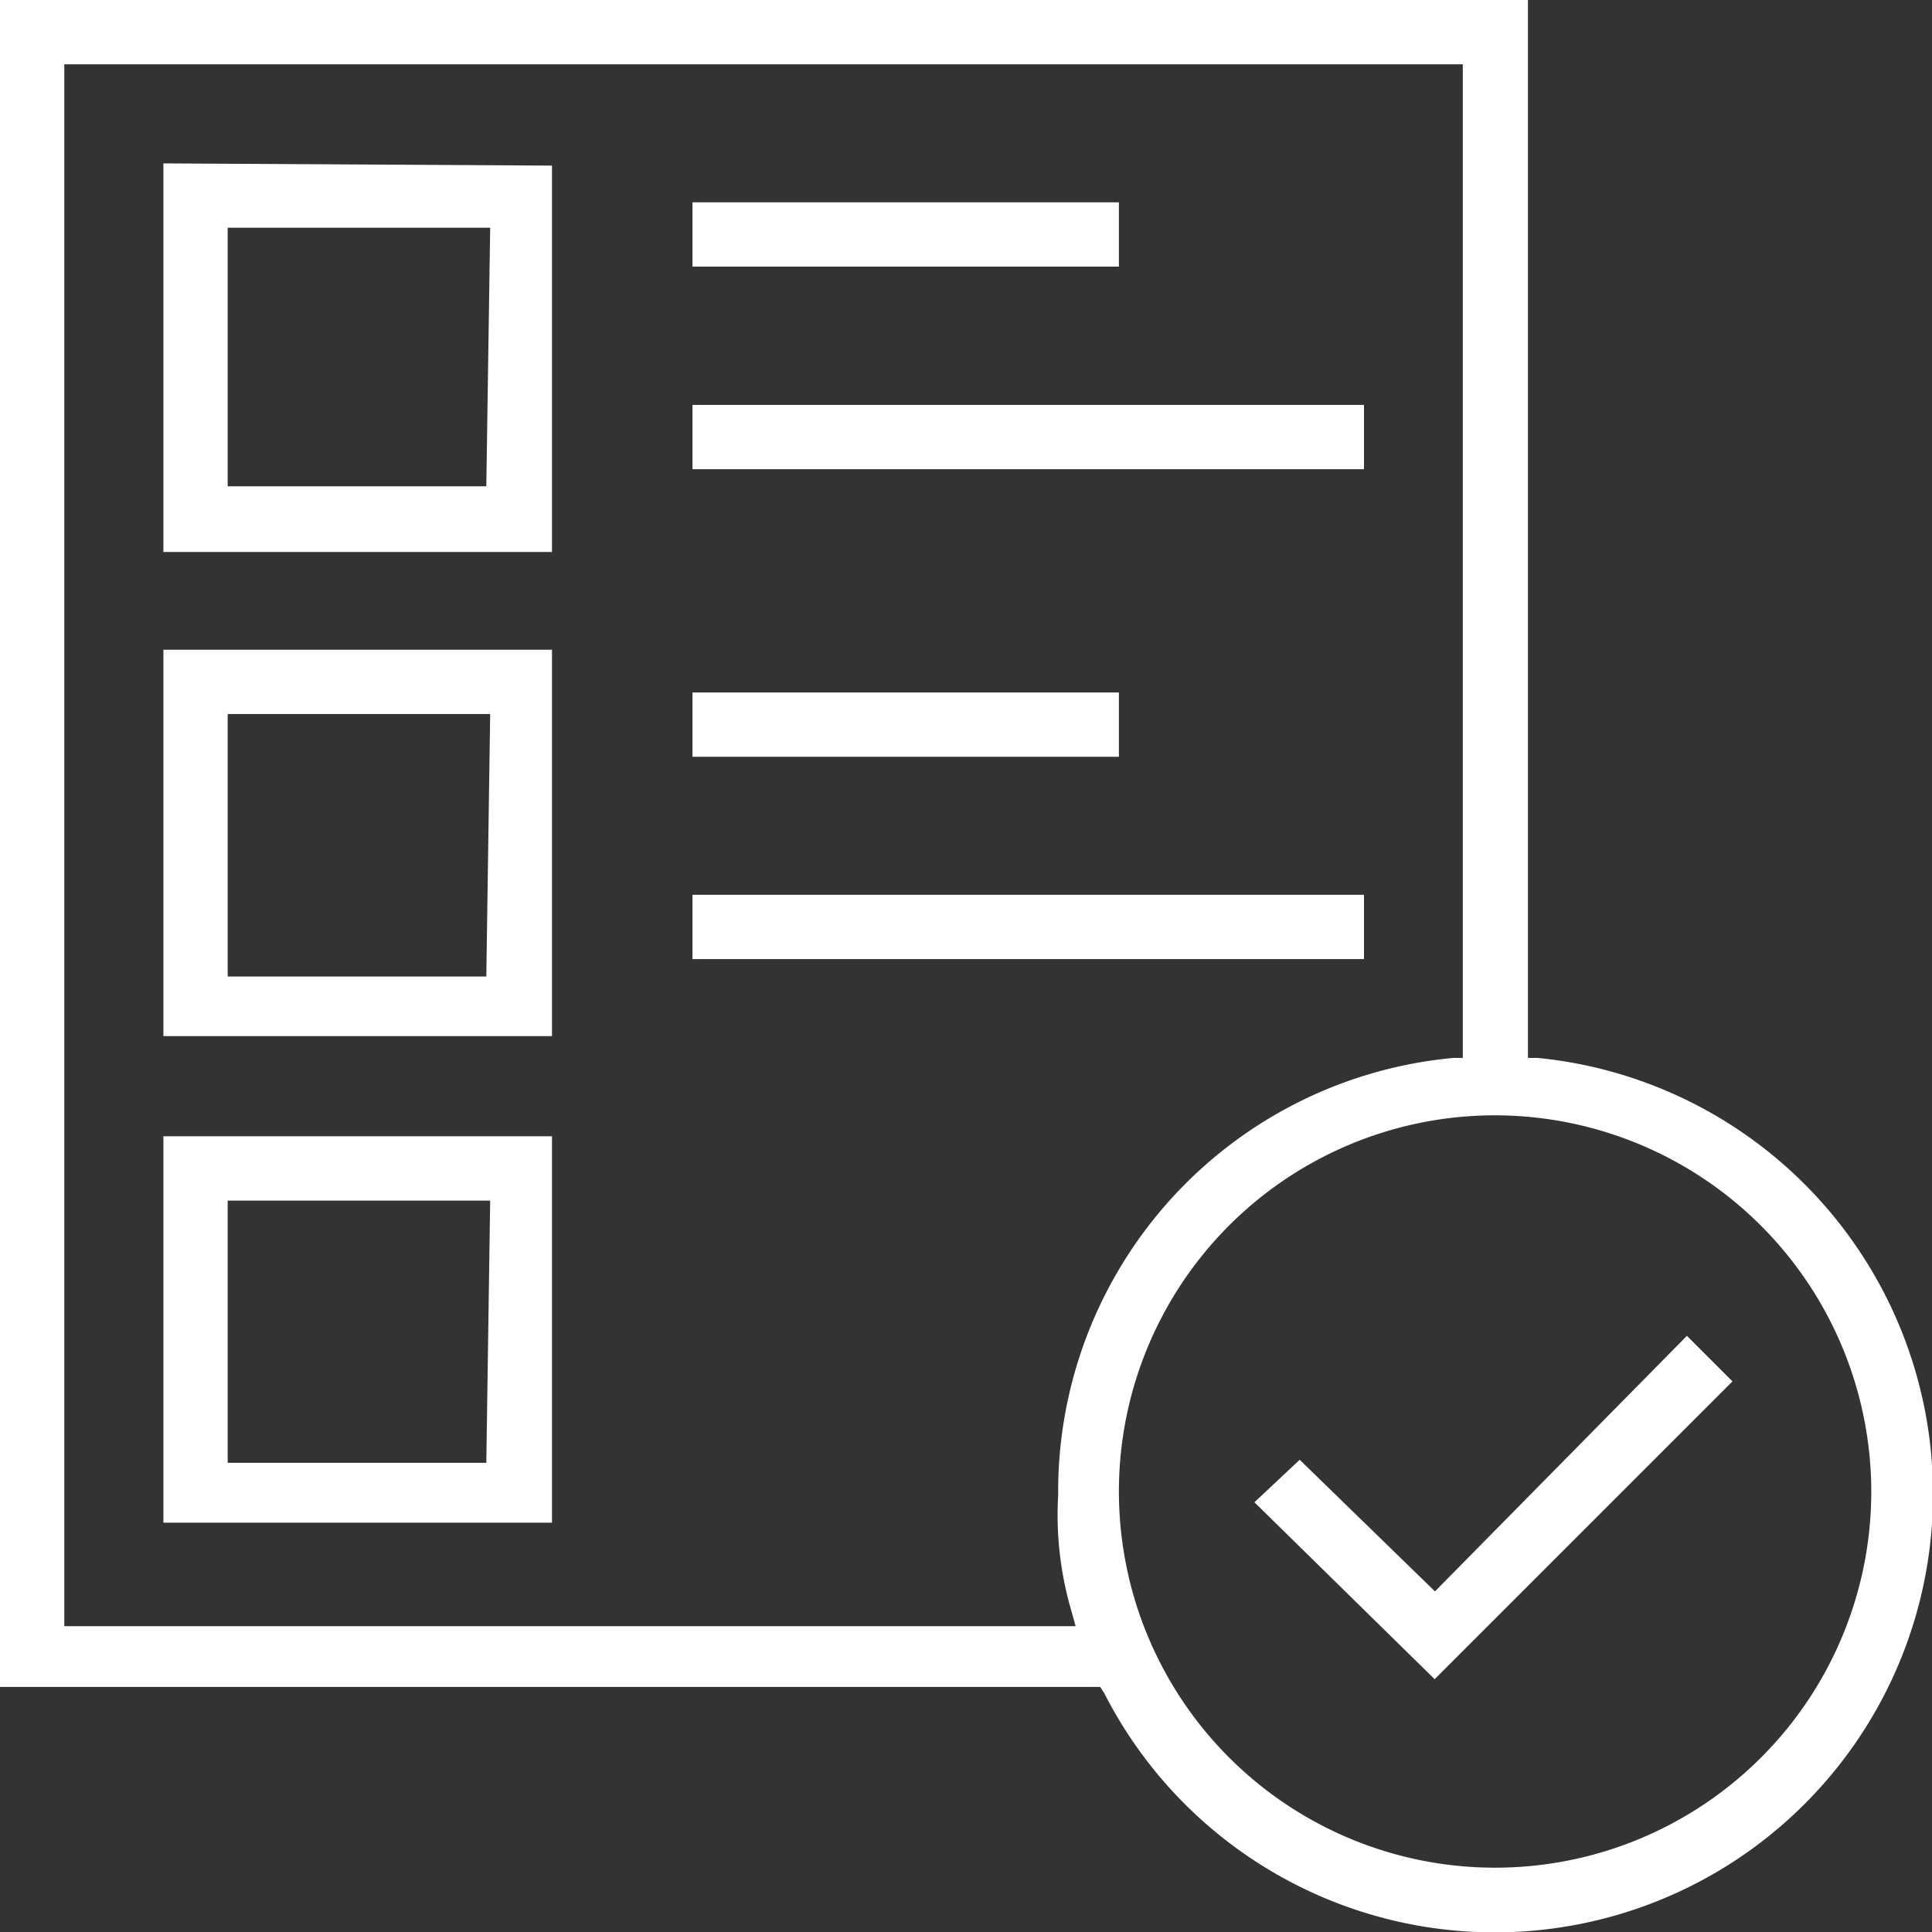<svg id="main_blue_icons" data-name="main blue icons" xmlns="http://www.w3.org/2000/svg" viewBox="0 0 70 70">
    <rect x="0" y="0" width="70" height="70" fill="#333333" stroke="none"/>
    <defs>
        <style>
            .cls-1 {
                fill: #ffffff;
            }

            .cls-2 {
                fill: #ffffff;
            }
        </style>
    </defs>
    <title>testing qa</title>
    <g id="testing_qa" data-name="testing qa">
        <path class="cls-1"
            d="M40,61.33a15.88,15.88,0,1,0,15.71-23l-.35,0V0H0V61.12H39.86ZM67.8,54A13.63,13.63,0,1,1,54.17,40.41,13.65,13.65,0,0,1,67.8,54ZM2.33,58.92V2.33H53v36l-.34,0A15.77,15.77,0,0,0,38.34,54.17a12.34,12.34,0,0,0,.5,4.27l.13.48Z" />
        <path class="cls-2" d="M5.92,5.92V20H20v-14Zm11.7,11.7H8.25V8.25h9.51Z" />
        <rect class="cls-1" x="25.09" y="7.33" width="15.45" height="2.33" />
        <rect class="cls-1" x="25.09" y="14.67" width="24.33" height="2.33" />
        <path class="cls-2" d="M5.92,23.54v14H20v-14Zm11.7,11.84H8.25V25.87h9.51Z" />
        <rect class="cls-1" x="25.09" y="25.09" width="15.45" height="2.33" />
        <rect class="cls-1" x="25.09" y="32.42" width="24.33" height="2.33" />
        <path class="cls-2" d="M5.92,41.17v14H20v-14ZM17.62,53H8.25V43.5h9.51Z" />
        <polygon class="cls-2"
            points="62.77 50.05 61.12 48.4 51.99 57.66 51.9 57.57 47.09 52.89 45.45 54.43 51.98 60.84 62.77 50.05" />
    </g>
</svg>